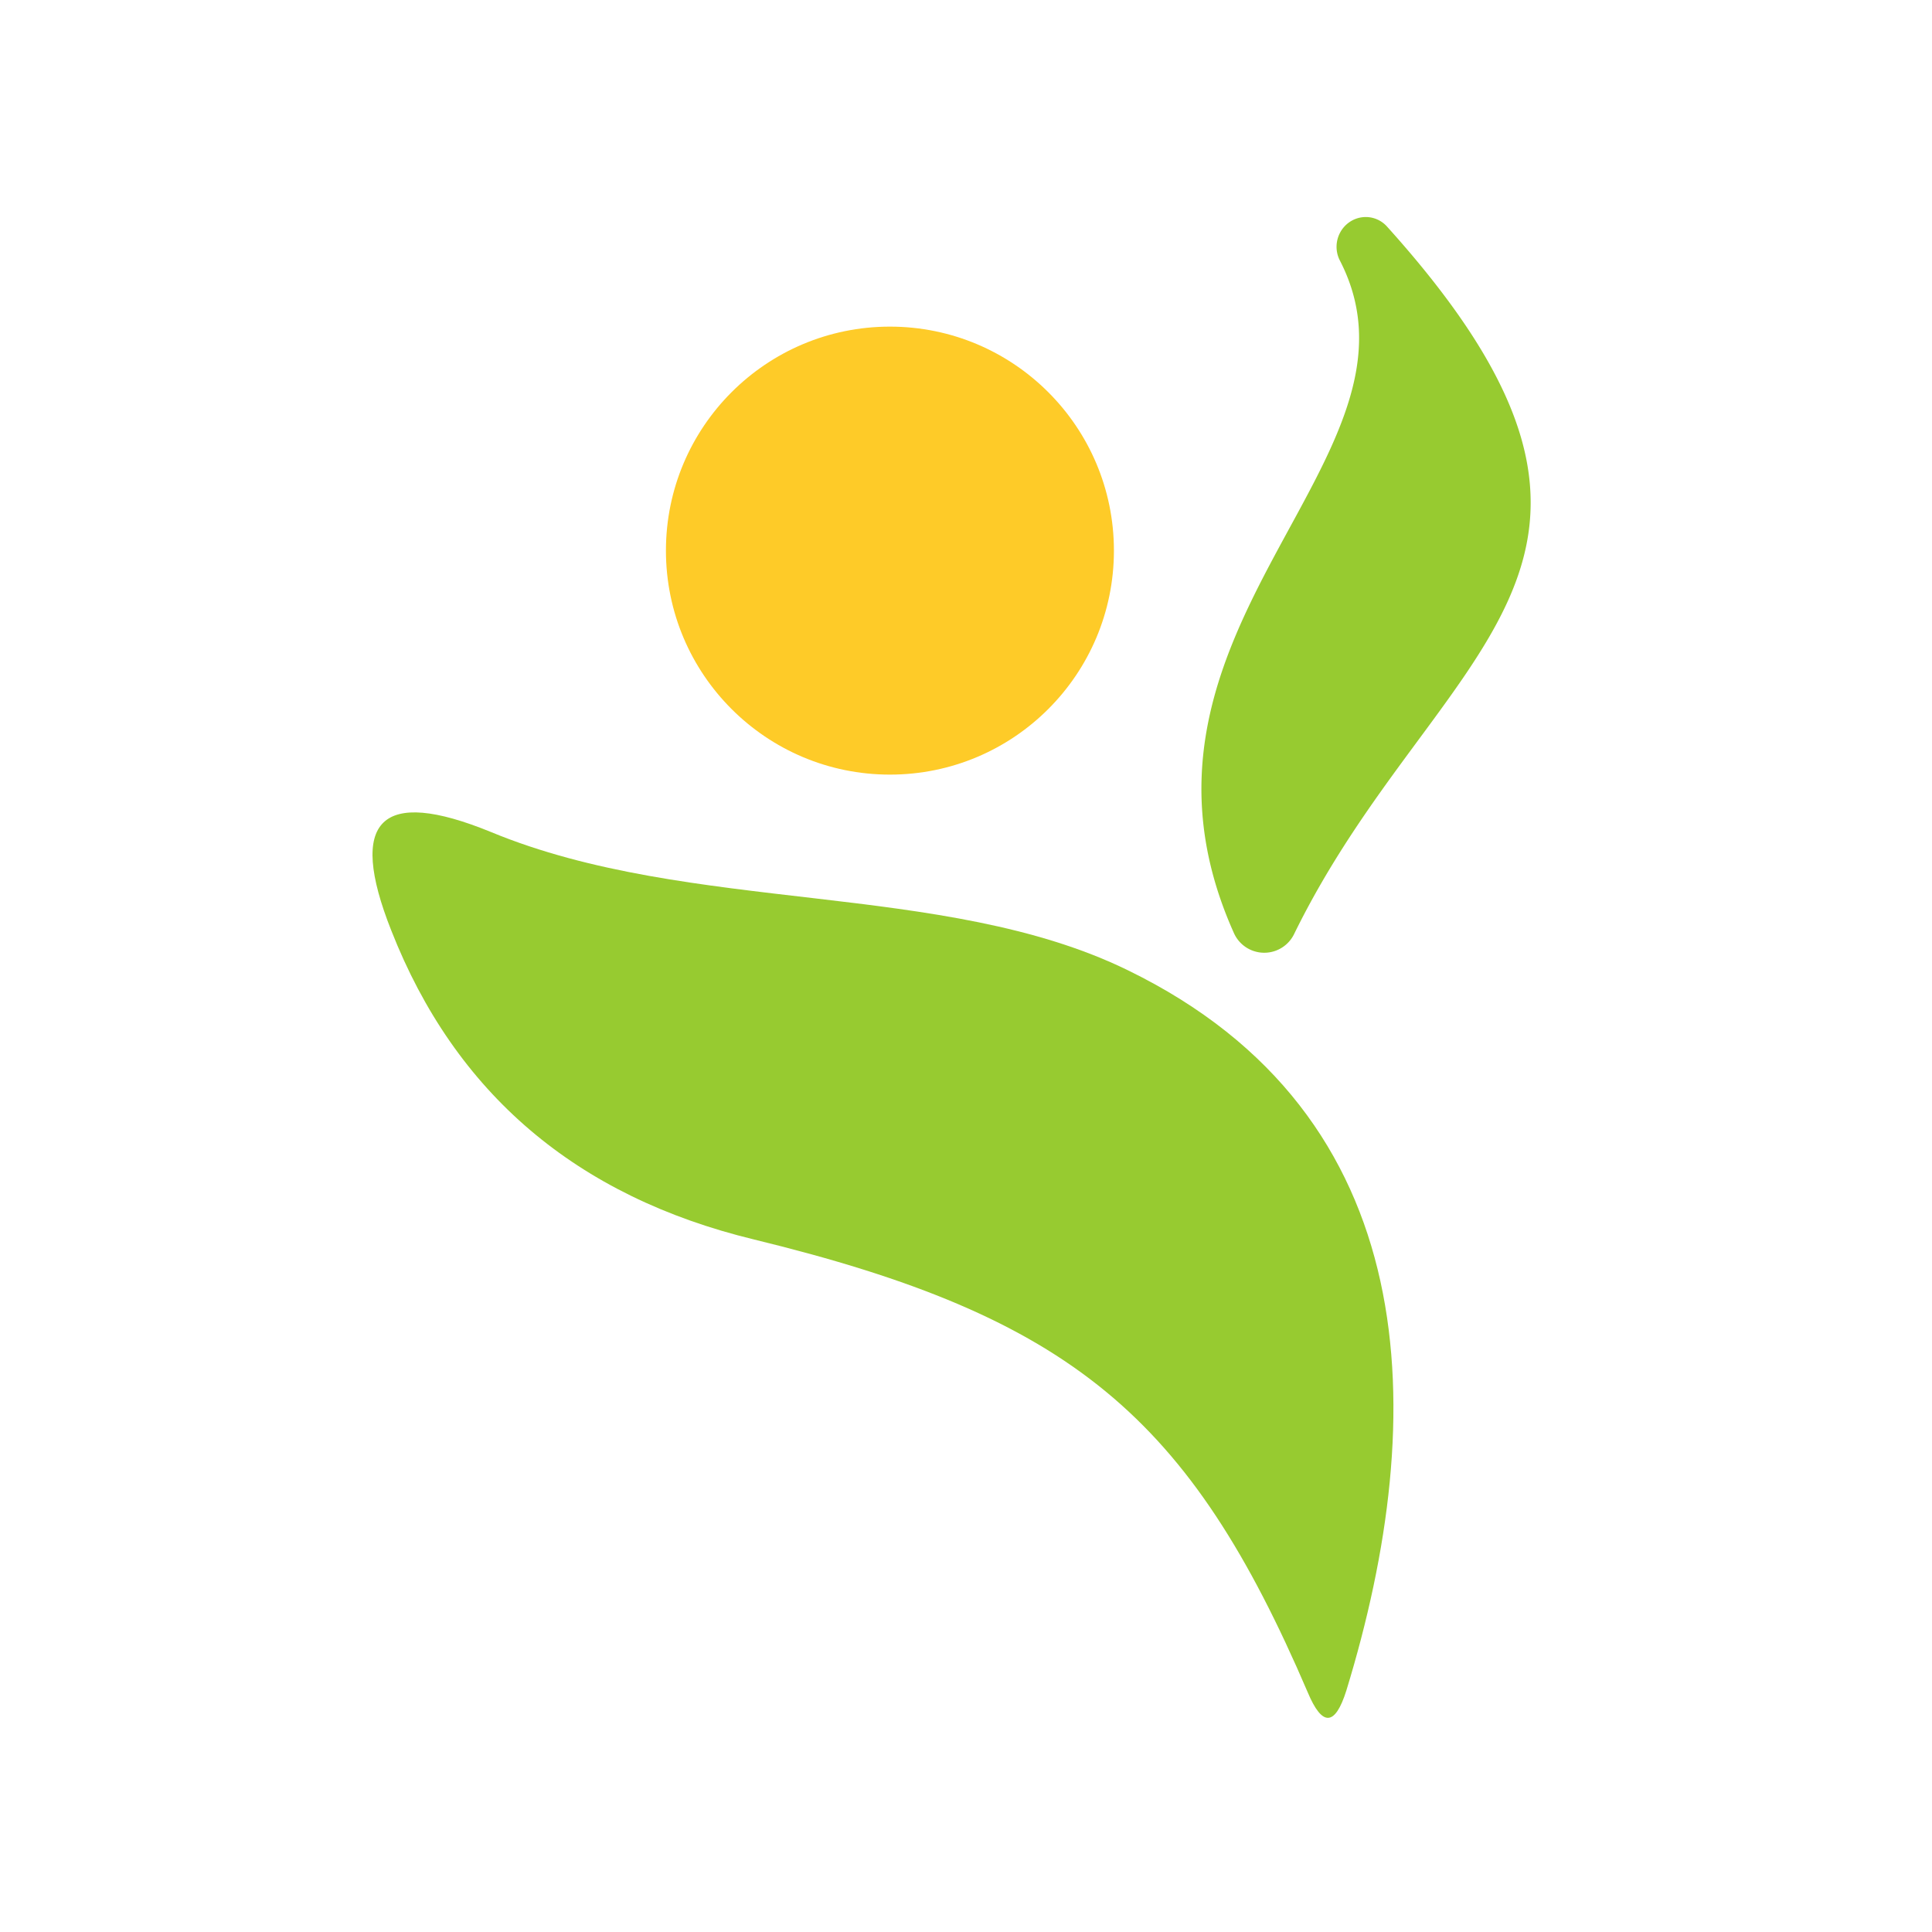 <svg viewBox="0.00 0.00 32.00 32.00" version="1.1" xmlns="http://www.w3.org/2000/svg">
<path d="M 20.44 15.46
  C 18.17 10.41 23.89 7.59 22.19 4.31
  A 0.49 0.48 -79.7 0 1 22.98 3.76
  C 28.05 9.39 23.77 10.69 21.43 15.48
  A 0.55 0.55 0.0 0 1 20.44 15.46
  Z" fill="#97cb30"></path>
<circle r="3.71" cy="9.12" cx="14.74" fill="#fecb28"></circle>
<path d="M 21.66 28.03
  C 19.70 23.46 17.75 21.81 12.49 20.53
  Q 8.07 19.46 6.48 15.41
  Q 5.39 12.66 8.13 13.78
  C 11.44 15.15 15.63 14.58 18.68 16.07
  C 23.61 18.47 23.70 23.43 22.30 28.00
  Q 22.02 28.89 21.66 28.03
  Z" fill="#97cb30"></path>
</svg>
